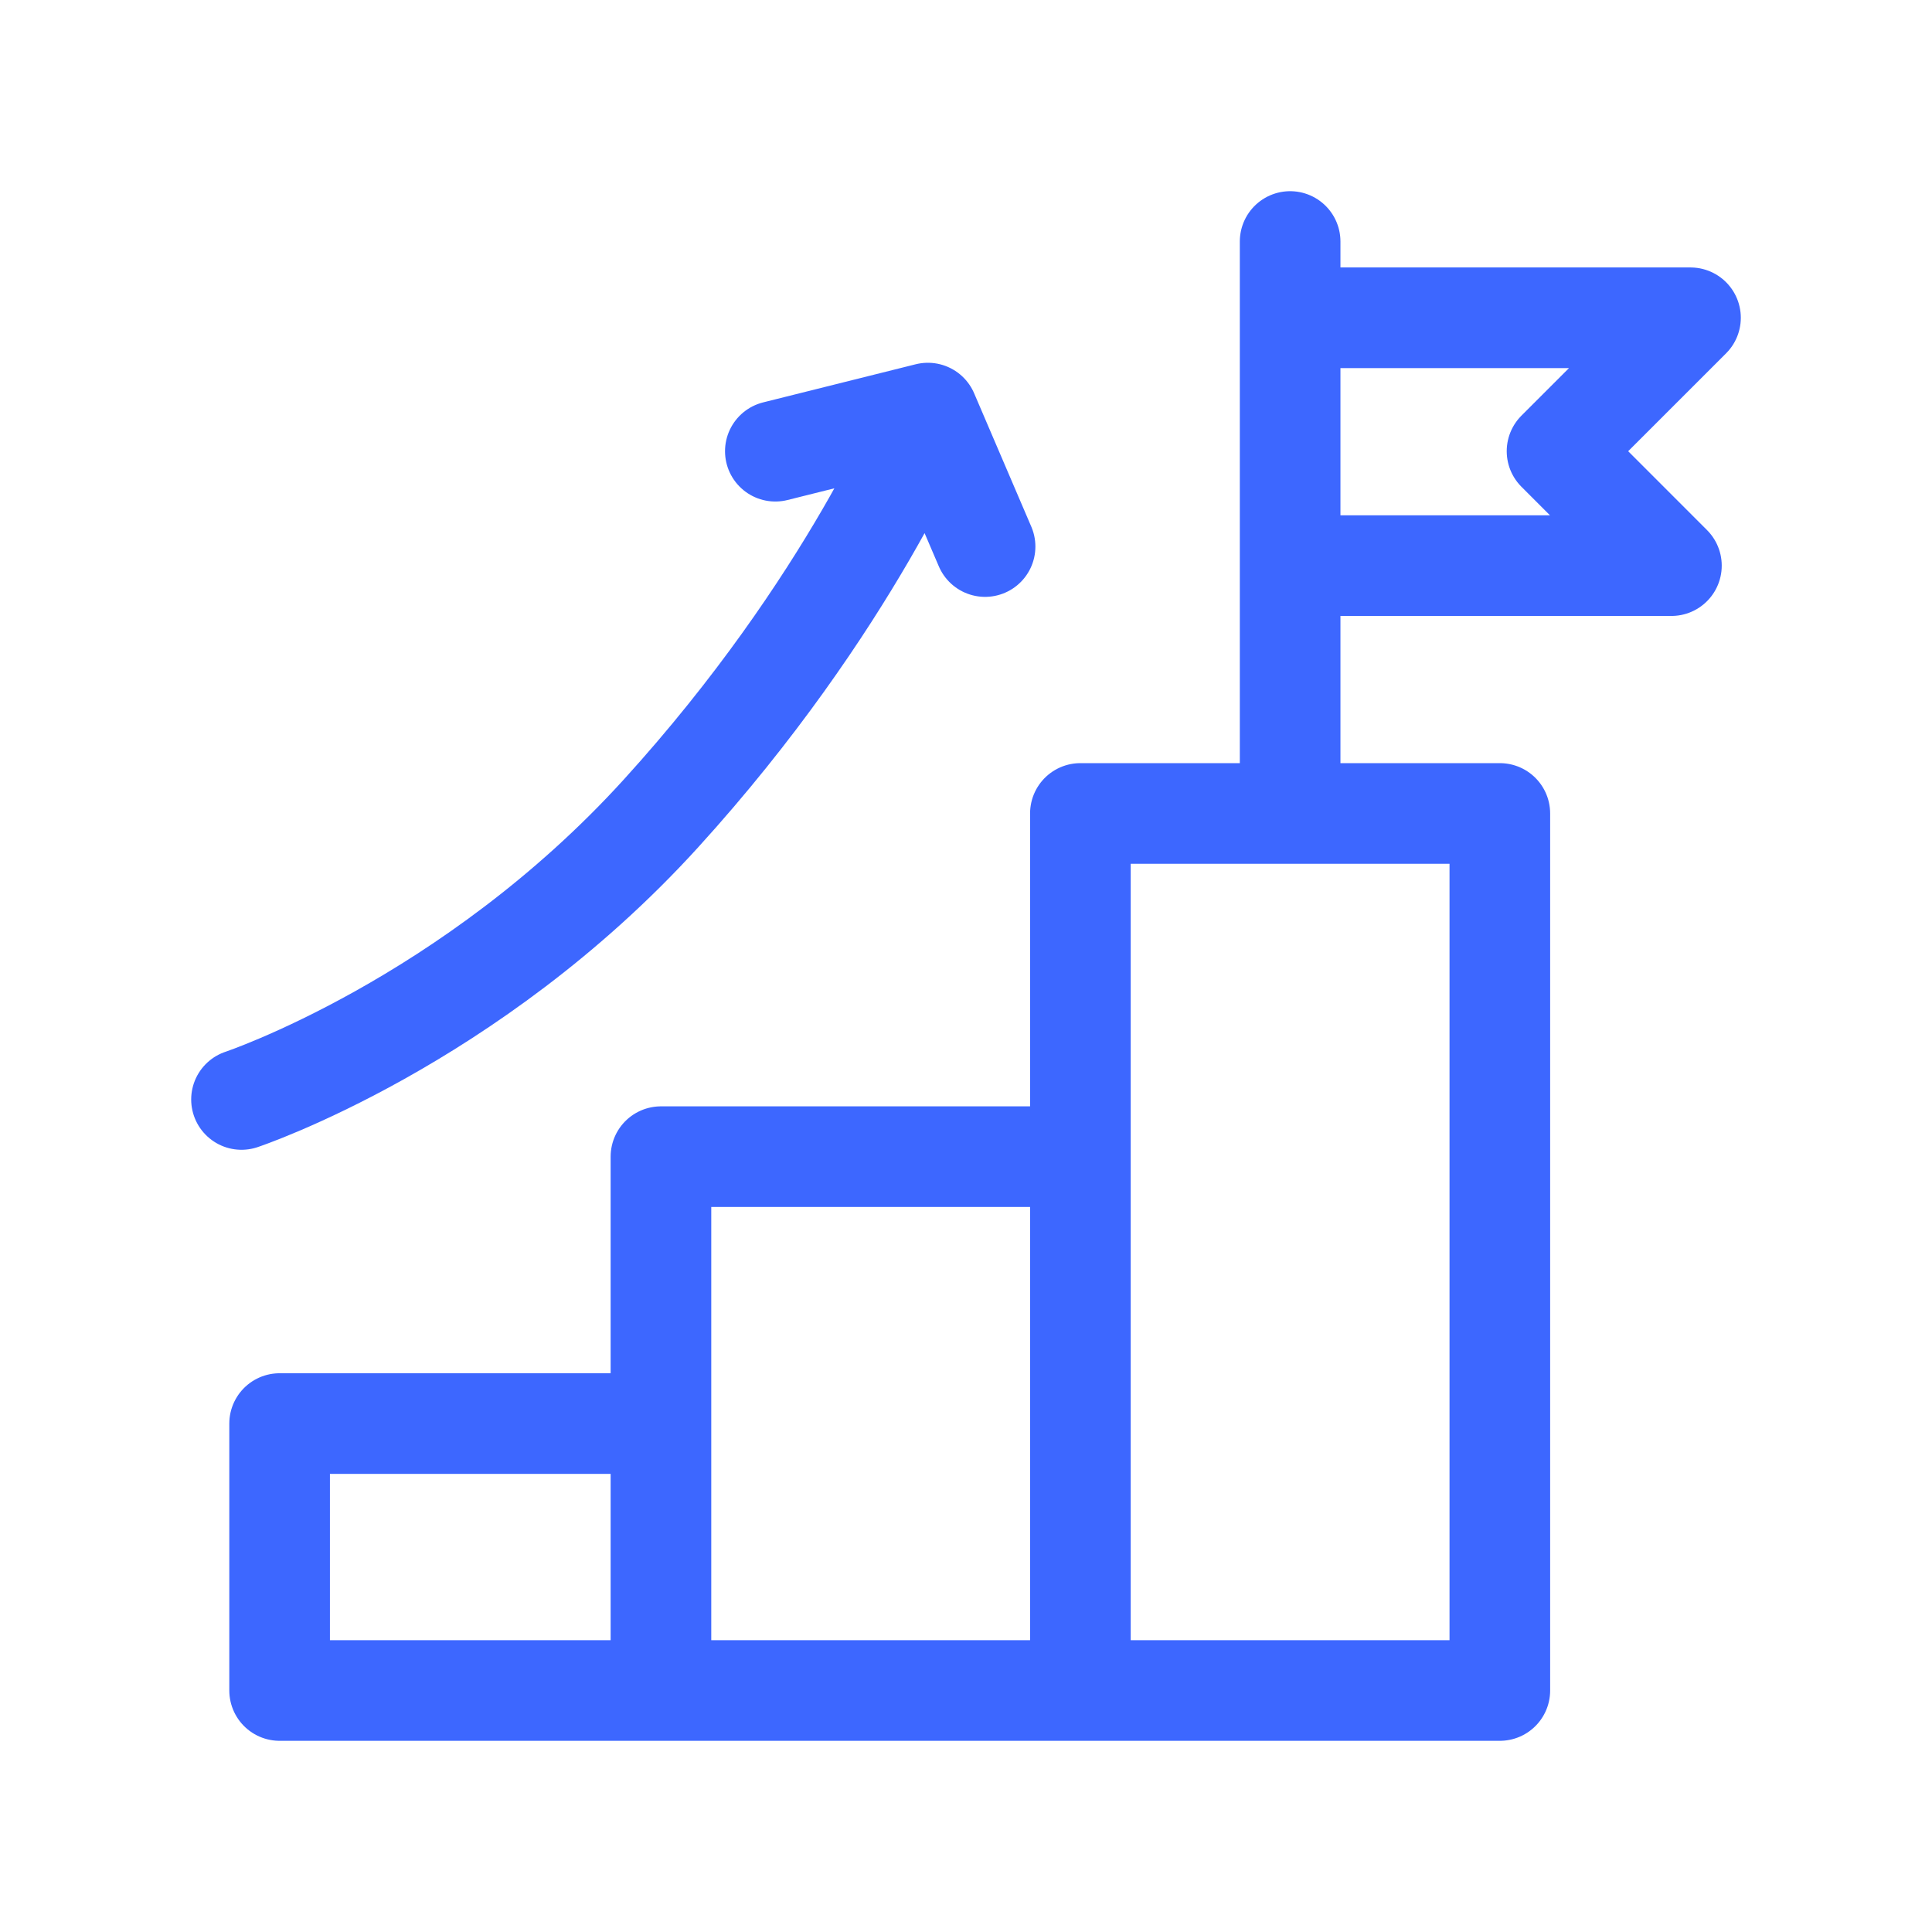 <svg width="48" height="48" viewBox="0 0 48 48" fill="none" xmlns="http://www.w3.org/2000/svg">
<path d="M16.421 42H6.947V35.368H16.421M16.421 42V35.368M16.421 42H26.842M16.421 35.368V28.737H26.842M26.842 28.737V42M26.842 28.737V20.21H32.053M26.842 42H37.263V20.21H32.053M32.053 20.21V7.895M32.053 6V7.895M32.053 7.895H42L38.684 11.21L41.526 14.053H32.526M6 27.316C6 27.316 11.684 25.421 16.421 20.21C21.158 15 23.053 10.263 23.053 10.263M23.053 10.263L19.263 11.21M23.053 10.263L24.474 13.579" stroke="#3D67FF" stroke-width="2.5" stroke-linecap="round" stroke-linejoin="round"/>
</svg>
